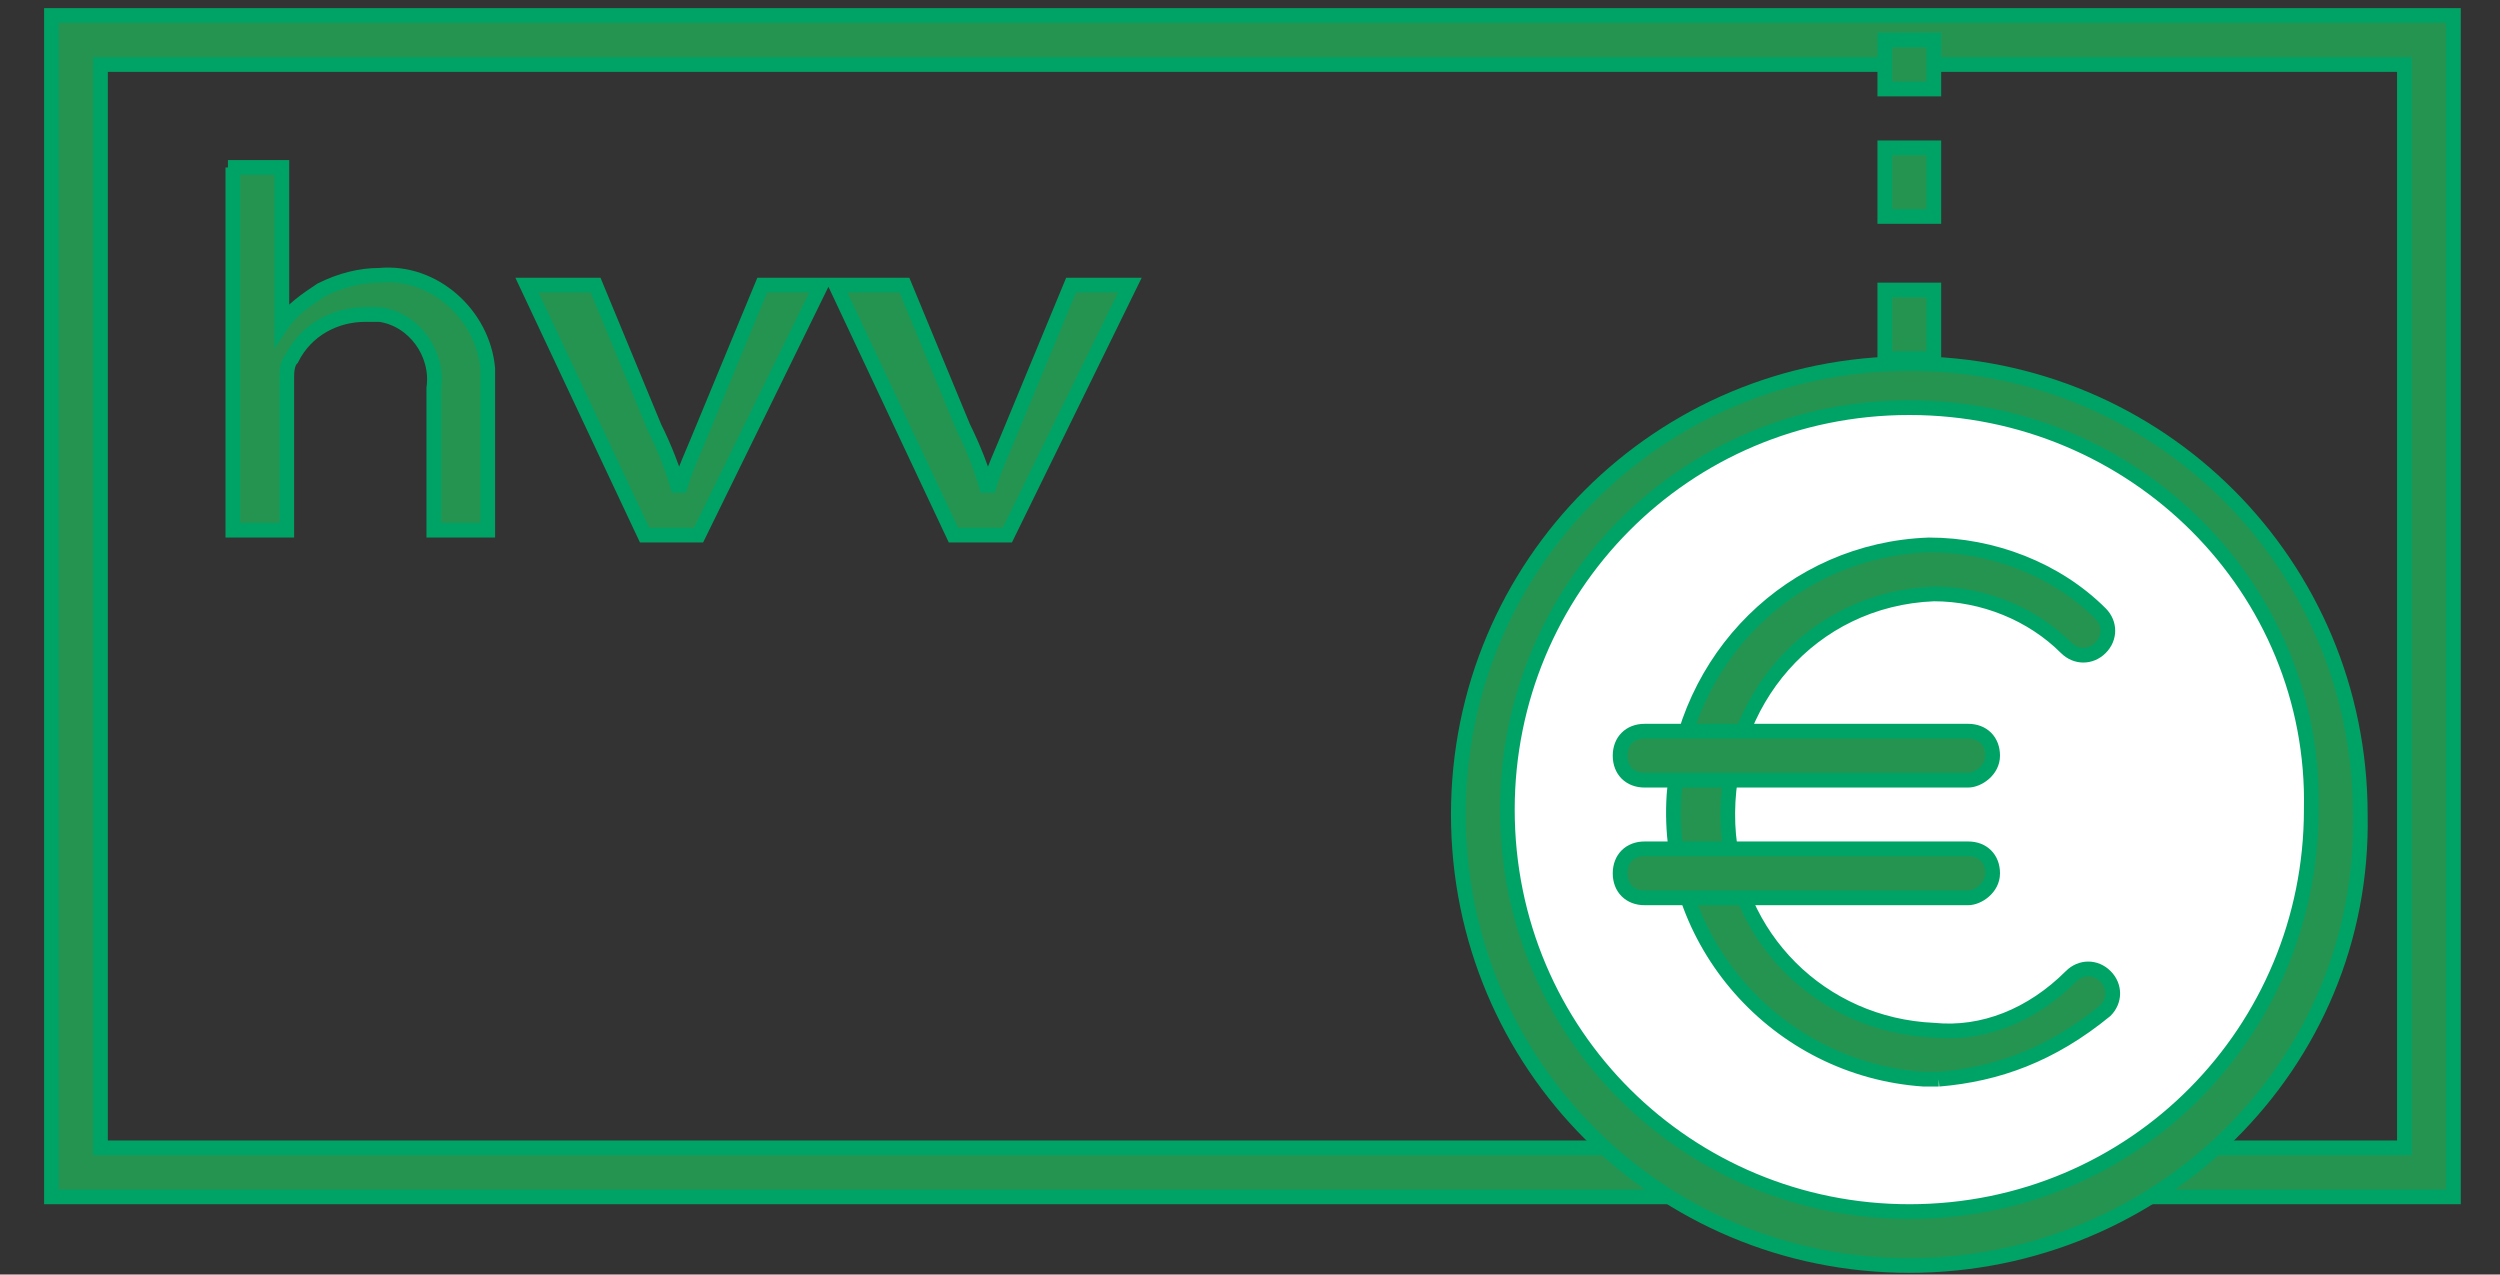 <?xml version="1.0" encoding="UTF-8"?>
<svg xmlns="http://www.w3.org/2000/svg" xmlns:xlink="http://www.w3.org/1999/xlink" width="51px" height="26px" viewBox="0 0 51 26" version="1.1">
  <rect x="0" y="0" width="51" height="26" fill="#333333" stroke="none"/>
  <title>Gruppe_1911</title>
  <g id="Page-1" stroke="none" stroke-width="1" fill="none" fill-rule="evenodd">
    <g id="Icons_Karriere" transform="translate(1.05, -80.486)" fill-rule="nonzero" stroke="#00A366" stroke-width="0.3">
      <g id="Gruppe_1911" transform="translate(0, 80.802)">
        <path d="M49,24.1 L0,24.1 L0,4.54747351e-13 L49,4.54747351e-13 L49,24.1 Z M1,23.1 L48,23.1 L48,1 L1,1 L1,23.1 Z" id="Pfad_757" fill="#269451"></path>
        <rect id="Rechteck_571" fill="#269451" x="37.4" y="0.5" width="1" height="1"></rect>
        <path d="M38.4,21.4 L37.4,21.4 L37.4,20 L38.4,20 L38.4,21.4 Z M38.4,18.5 L37.4,18.5 L37.4,17.1 L38.4,17.1 L38.4,18.5 Z M38.4,15.6 L37.4,15.6 L37.4,14.2 L38.4,14.2 L38.4,15.6 Z M38.4,12.8 L37.4,12.8 L37.4,11.4 L38.4,11.4 L38.4,12.8 Z M38.4,9.9 L37.4,9.9 L37.4,8.5 L38.4,8.5 L38.4,9.9 Z M38.4,7 L37.4,7 L37.4,5.6 L38.4,5.6 L38.4,7 Z M38.4,4.1 L37.4,4.1 L37.4,2.7 L38.4,2.7 L38.4,4.1 Z" id="Pfad_758" fill="#269451"></path>
        <rect id="Rechteck_572" fill="#269451" x="37.4" y="22.9" width="1" height="1"></rect>
        <path d="M3.6,3.1 L4.7,3.1 L4.7,6.3 L4.7,6.3 C4.9,6 5.2,5.8 5.5,5.6 C5.9,5.4 6.3,5.3 6.7,5.3 C7.8,5.2 8.8,6.1 8.9,7.2 C8.9,7.3 8.9,7.4 8.9,7.5 L8.9,10.5 L7.8,10.5 L7.8,7.6 C7.9,6.9 7.4,6.2 6.7,6.1 C6.6,6.1 6.5,6.1 6.4,6.1 C5.8,6.1 5.2,6.4 4.9,7 C4.8,7.1 4.8,7.3 4.8,7.4 L4.8,10.5 L3.7,10.5 L3.7,3.1 L3.6,3.1 Z M11.1,5.5 L12.3,8.4 C12.5,8.8 12.7,9.3 12.8,9.7 L12.8,9.7 C12.9,9.3 13.1,8.9 13.3,8.4 L14.5,5.5 L15.7,5.5 L13.2,10.6 L12.1,10.6 L9.7,5.5 L11.1,5.5 Z M17.4,5.5 L18.6,8.4 C18.8,8.8 19,9.3 19.1,9.7 L19.1,9.7 C19.2,9.3 19.4,8.9 19.6,8.4 L20.8,5.5 L22,5.5 L19.5,10.6 L18.4,10.6 L16,5.5 L17.4,5.5 Z" id="Pfad_759" fill="#269451"></path>
        <path d="M46.7,16.3 C46.7,21.1 42.8,25 38,25 C33.2,25 29.3,21.1 29.3,16.3 C29.3,11.5 33.2,7.6 38,7.6 L38,7.6 C42.8,7.5 46.7,11.4 46.7,16.3" id="Pfad_760" fill="#FFFFFF"></path>
        <path d="M37.9,25.5 C32.8,25.5 28.7,21.4 28.7,16.3 C28.7,11.2 32.8,7.1 37.9,7.1 C43,7.1 47.1,11.2 47.1,16.3 C47.2,21.4 43,25.5 37.9,25.5 M37.9,8 C33.3,8 29.7,11.7 29.7,16.2 C29.7,20.8 33.4,24.4 37.9,24.4 C42.5,24.4 46.1,20.7 46.1,16.2 C46.2,11.7 42.5,8 37.9,8" id="Pfad_761" fill="#269451"></path>
        <path d="M38.5,21.7 C38.4,21.7 38.3,21.7 38.2,21.7 L38.2,21.7 C35.2,21.5 32.9,18.9 33.1,15.9 C33.3,13.1 35.5,10.9 38.3,10.8 C39.6,10.8 40.9,11.3 41.8,12.2 C42,12.4 42,12.7 41.8,12.9 C41.6,13.1 41.3,13.1 41.1,12.9 C41.1,12.9 41.1,12.9 41.1,12.9 C40.4,12.2 39.4,11.8 38.4,11.8 C35.9,11.9 34.1,14 34.2,16.5 C34.3,18.8 36.1,20.6 38.4,20.7 C39.4,20.8 40.4,20.4 41.2,19.6 C41.4,19.4 41.7,19.4 41.9,19.6 C42.1,19.8 42.1,20.1 41.9,20.3 C41.9,20.3 41.9,20.3 41.9,20.3 C40.8,21.2 39.7,21.6 38.5,21.7" id="Pfad_762" fill="#269451"></path>
        <path d="M39.1,15.6 L32.5,15.6 C32.2,15.6 32,15.4 32,15.1 C32,14.8 32.2,14.6 32.5,14.6 L39.1,14.6 C39.4,14.6 39.6,14.8 39.6,15.1 C39.6,15.4 39.3,15.6 39.1,15.6" id="Pfad_763" fill="#269451"></path>
        <path d="M39.1,18 L32.5,18 C32.2,18 32,17.8 32,17.5 C32,17.2 32.2,17 32.5,17 L39.1,17 C39.4,17 39.6,17.2 39.6,17.5 C39.6,17.8 39.3,18 39.1,18" id="Pfad_764" fill="#269451"></path>
      </g>
    </g>
  </g>
</svg>
